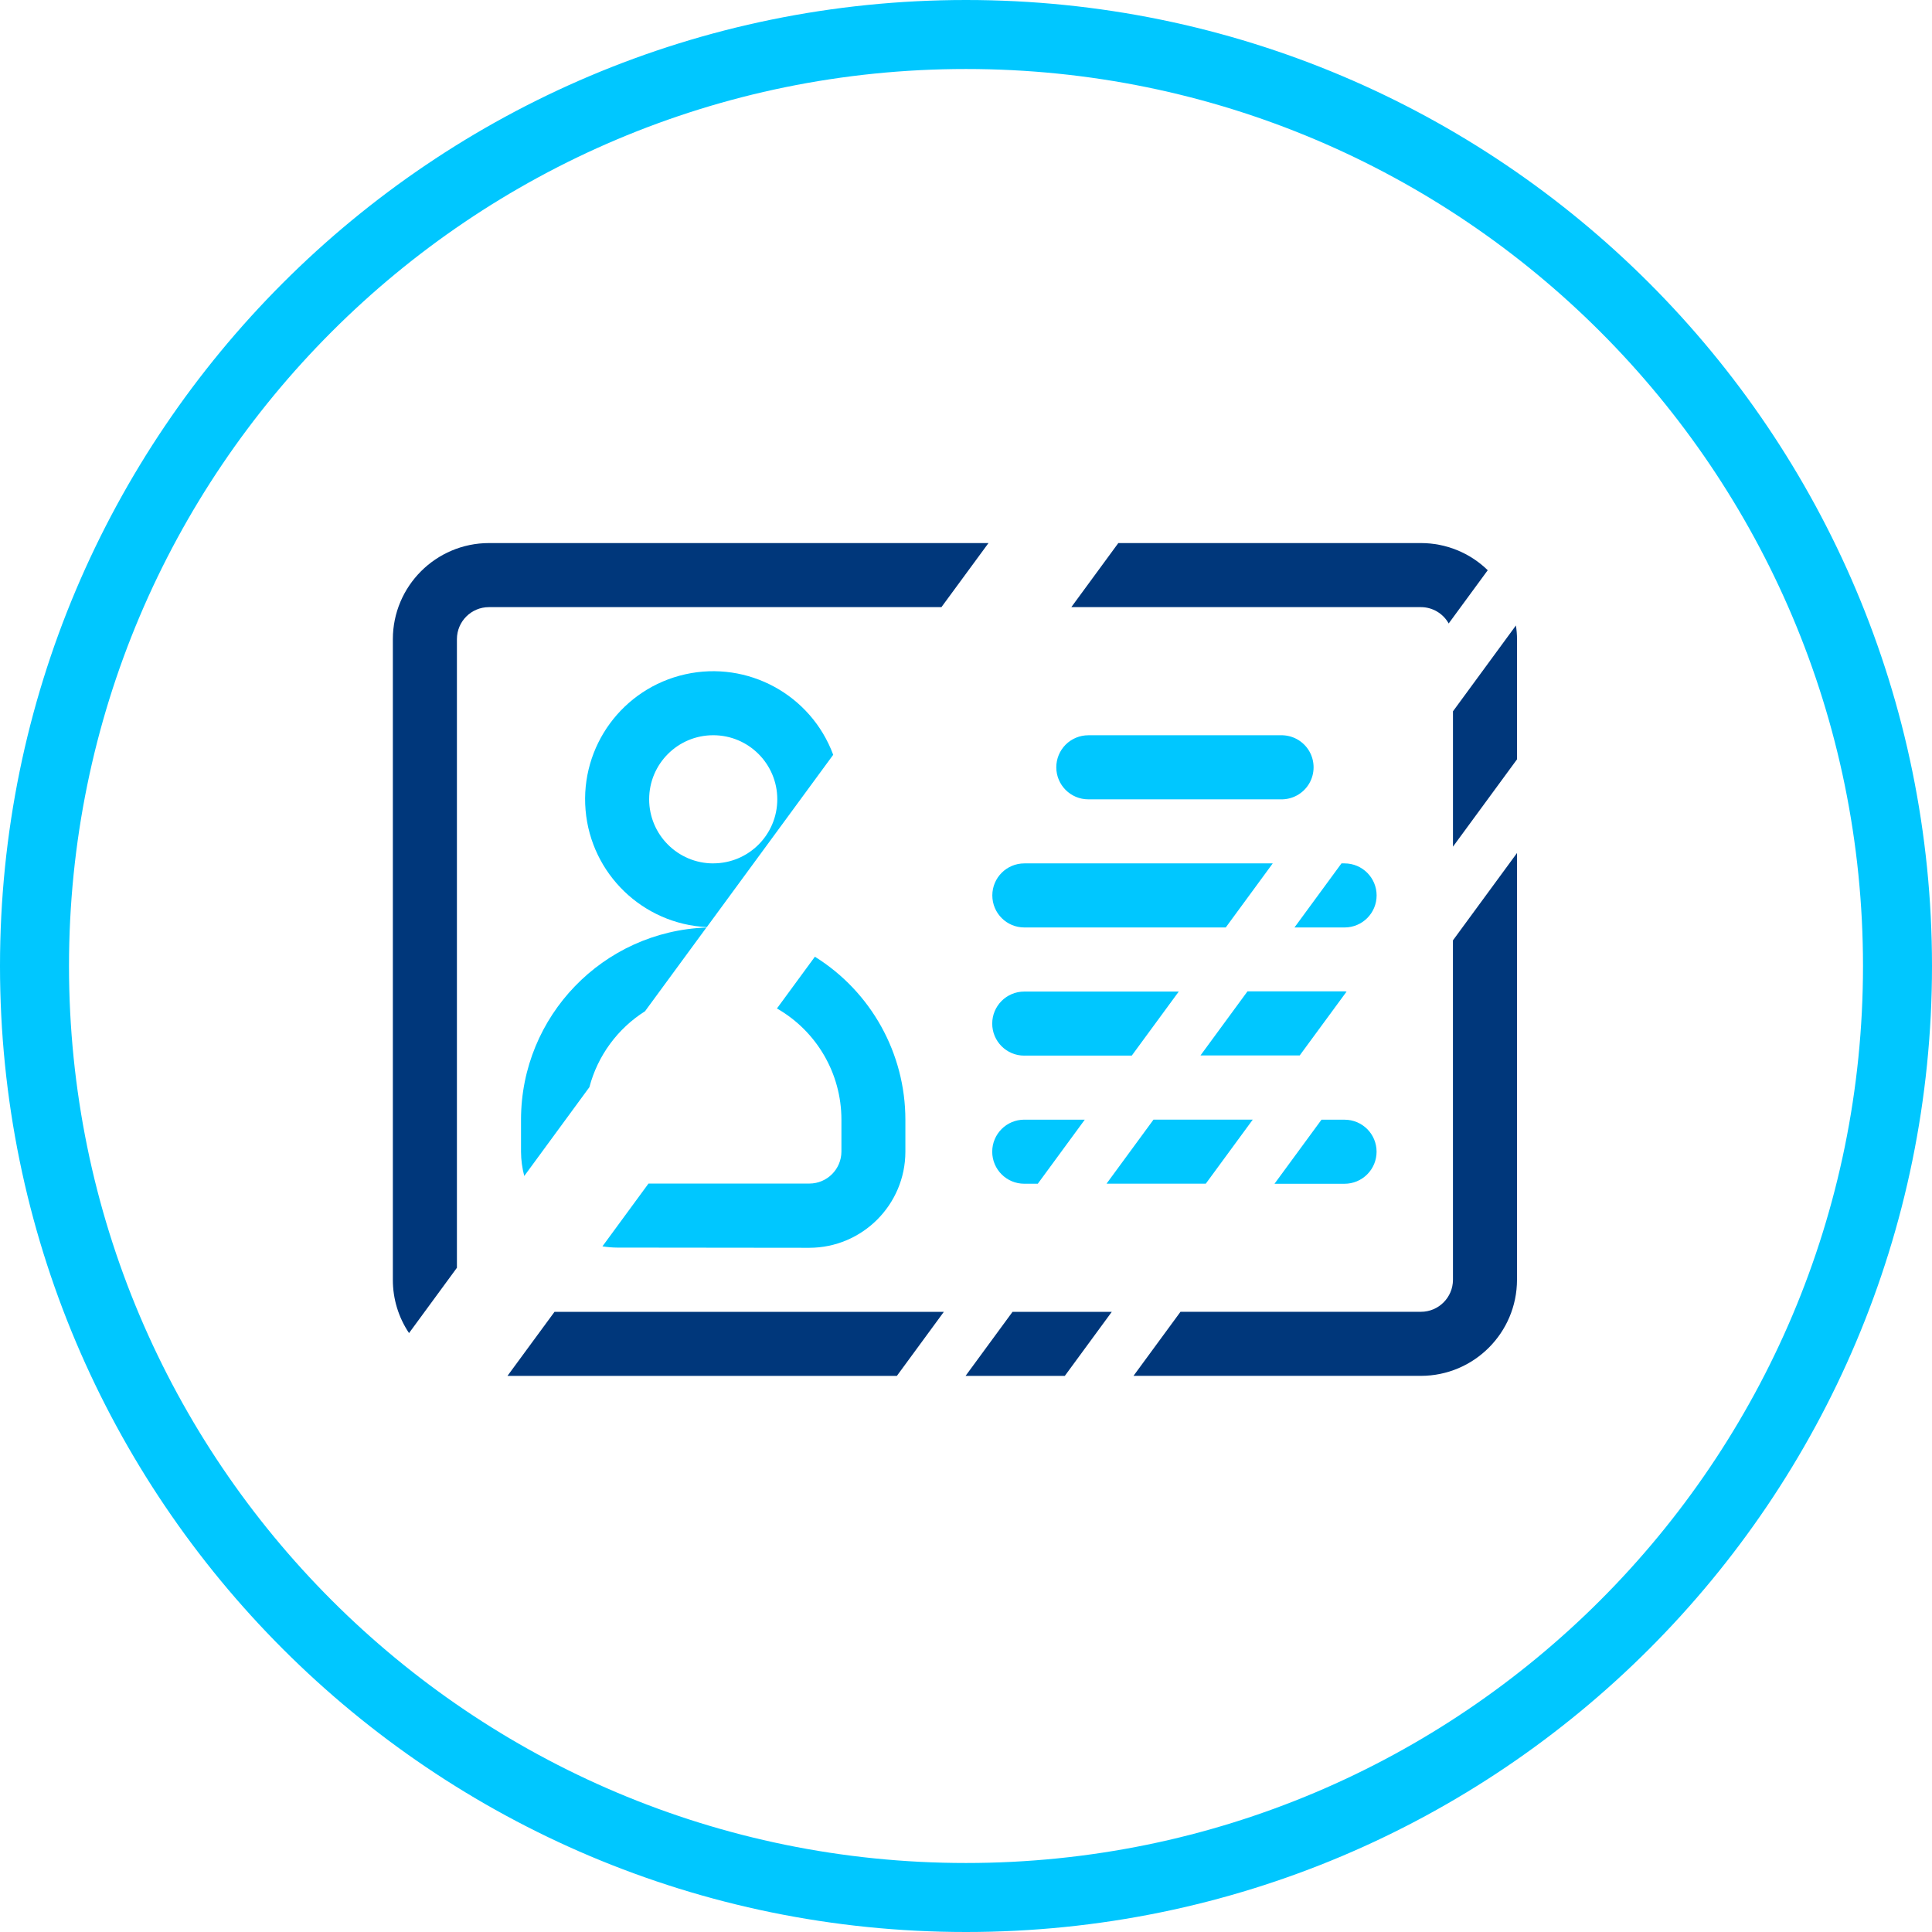 <?xml version="1.0" encoding="UTF-8"?>
<svg width="56px" height="56px" viewBox="0 0 56 56" version="1.1" xmlns="http://www.w3.org/2000/svg" xmlns:xlink="http://www.w3.org/1999/xlink">
    <!-- Generator: Sketch 62 (91390) - https://sketch.com -->
    <title>AvoidGlare (Icon3)</title>
    <desc>Created with Sketch.</desc>
    <g id="ID-Flow---SV-and-HO" stroke="none" stroke-width="1" fill="none" fill-rule="evenodd">
        <g id="Instruction-Screen-–-SV-and-HO" transform="translate(-20, -374)">
            <g id="AvoidGlare-(Icon3)" transform="translate(21, 375)">
                <path d="M29.617,21.241 C29.617,20.995 29.714,20.759 29.888,20.584 C30.062,20.41 30.299,20.312 30.545,20.312 L36.116,20.312 C36.455,20.301 36.773,20.475 36.946,20.767 C37.118,21.059 37.118,21.422 36.946,21.714 C36.773,22.006 36.455,22.18 36.116,22.169 L30.545,22.169 C30.033,22.169 29.617,21.754 29.617,21.241 L29.617,21.241 Z M22.458,35.168 C23.995,35.166 25.241,33.92 25.243,32.383 L25.243,31.455 C25.242,29.533 24.251,27.748 22.62,26.731 L21.52,28.231 C22.675,28.892 23.388,30.12 23.389,31.45 L23.389,32.378 C23.388,32.89 22.973,33.305 22.461,33.306 L17.797,33.306 L16.462,35.126 C16.603,35.149 16.746,35.161 16.89,35.162 L22.458,35.168 Z M28.688,29.597 L31.805,29.597 L33.167,27.741 L28.688,27.741 C28.175,27.741 27.76,28.157 27.76,28.67 C27.76,29.182 28.175,29.598 28.688,29.598 L28.688,29.597 Z M37.973,24.026 L37.883,24.026 L36.521,25.883 L37.973,25.883 C38.486,25.883 38.902,25.468 38.902,24.954 C38.902,24.442 38.486,24.026 37.973,24.026 L37.973,24.026 Z M28.688,33.311 L29.081,33.311 L30.443,31.454 L28.688,31.454 C28.175,31.454 27.76,31.87 27.76,32.383 C27.76,32.895 28.175,33.311 28.688,33.311 L28.688,33.311 Z M38.901,32.383 C38.901,31.87 38.486,31.455 37.973,31.455 L37.304,31.455 L35.942,33.312 L37.973,33.312 C38.22,33.312 38.455,33.214 38.63,33.039 C38.804,32.865 38.901,32.629 38.901,32.382 L38.901,32.383 Z M28.688,25.883 L34.529,25.883 L35.891,24.026 L28.691,24.026 C28.178,24.026 27.763,24.442 27.763,24.954 C27.763,25.468 28.178,25.883 28.691,25.883 L28.688,25.883 Z M14.102,31.454 L14.102,32.382 C14.103,32.62 14.135,32.857 14.196,33.087 L16.084,30.512 C16.324,29.601 16.9,28.815 17.696,28.312 L19.476,25.885 C16.479,25.994 14.104,28.454 14.102,31.453 L14.102,31.454 Z M19.487,25.873 C17.633,25.781 16.131,24.332 15.973,22.482 C15.815,20.632 17.049,18.95 18.862,18.545 C20.674,18.14 22.506,19.137 23.151,20.878 L19.487,25.873 Z M19.673,24.025 C20.699,24.025 21.53,23.194 21.53,22.168 C21.53,21.142 20.699,20.311 19.673,20.311 C18.647,20.311 17.816,21.142 17.816,22.168 C17.817,23.194 18.647,24.025 19.673,24.026 L19.673,24.025 Z M38.032,27.741 C38.012,27.741 37.993,27.735 37.973,27.735 L35.159,27.735 L33.797,29.592 L36.673,29.592 L38.032,27.741 Z M31.073,33.31 L33.95,33.31 L35.312,31.453 L32.435,31.453 L31.073,33.31 Z" id="Fill-1" fill="#00C7FF"></path>
                <path d="M27,54 C41.912,54 54,41.912 54,27 C54,12.088 41.912,0 27,0 C12.088,0 -0,12.088 -0,27 C-0,41.912 12.088,54 27,54 Z" id="Stroke-3" stroke="#00C7FF" stroke-width="2"></path>
                <polygon id="Fill-5" fill="#00377B" points="26.987 38.881 29.864 38.881 31.226 37.024 28.349 37.024"></polygon>
                <polygon id="Fill-7" fill="#00377B" points="13.709 38.881 24.996 38.881 26.358 37.024 15.073 37.024"></polygon>
                <path d="M40.991,17.071 L42.123,15.528 C41.605,15.023 40.91,14.741 40.187,14.741 L31.415,14.741 L30.053,16.598 L40.187,16.598 C40.521,16.599 40.828,16.78 40.991,17.072 L40.991,17.071 Z" id="Fill-9" fill="#00377B"></path>
                <path d="M42.94,17.129 L41.115,19.618 L41.115,23.541 L42.972,21.009 L42.972,17.526 C42.971,17.393 42.96,17.261 42.94,17.13 L42.94,17.129 Z" id="Fill-11" fill="#00377B"></path>
                <path d="M41.115,36.095 C41.114,36.608 40.698,37.023 40.186,37.023 L33.217,37.023 L31.855,38.88 L40.186,38.88 C41.723,38.878 42.969,37.633 42.971,36.095 L42.971,23.725 L41.114,26.257 L41.115,36.095 Z" id="Fill-13" fill="#00377B"></path>
                <path d="M27.652,14.741 L13.173,14.741 C11.635,14.743 10.389,15.989 10.387,17.526 L10.387,36.096 C10.386,36.646 10.549,37.183 10.856,37.64 L12.244,35.747 L12.244,17.526 C12.244,17.014 12.659,16.598 13.172,16.598 L26.288,16.598 L27.652,14.741 Z" id="Fill-15" fill="#00377B"></path>
            </g>
        </g>
    </g>
</svg>